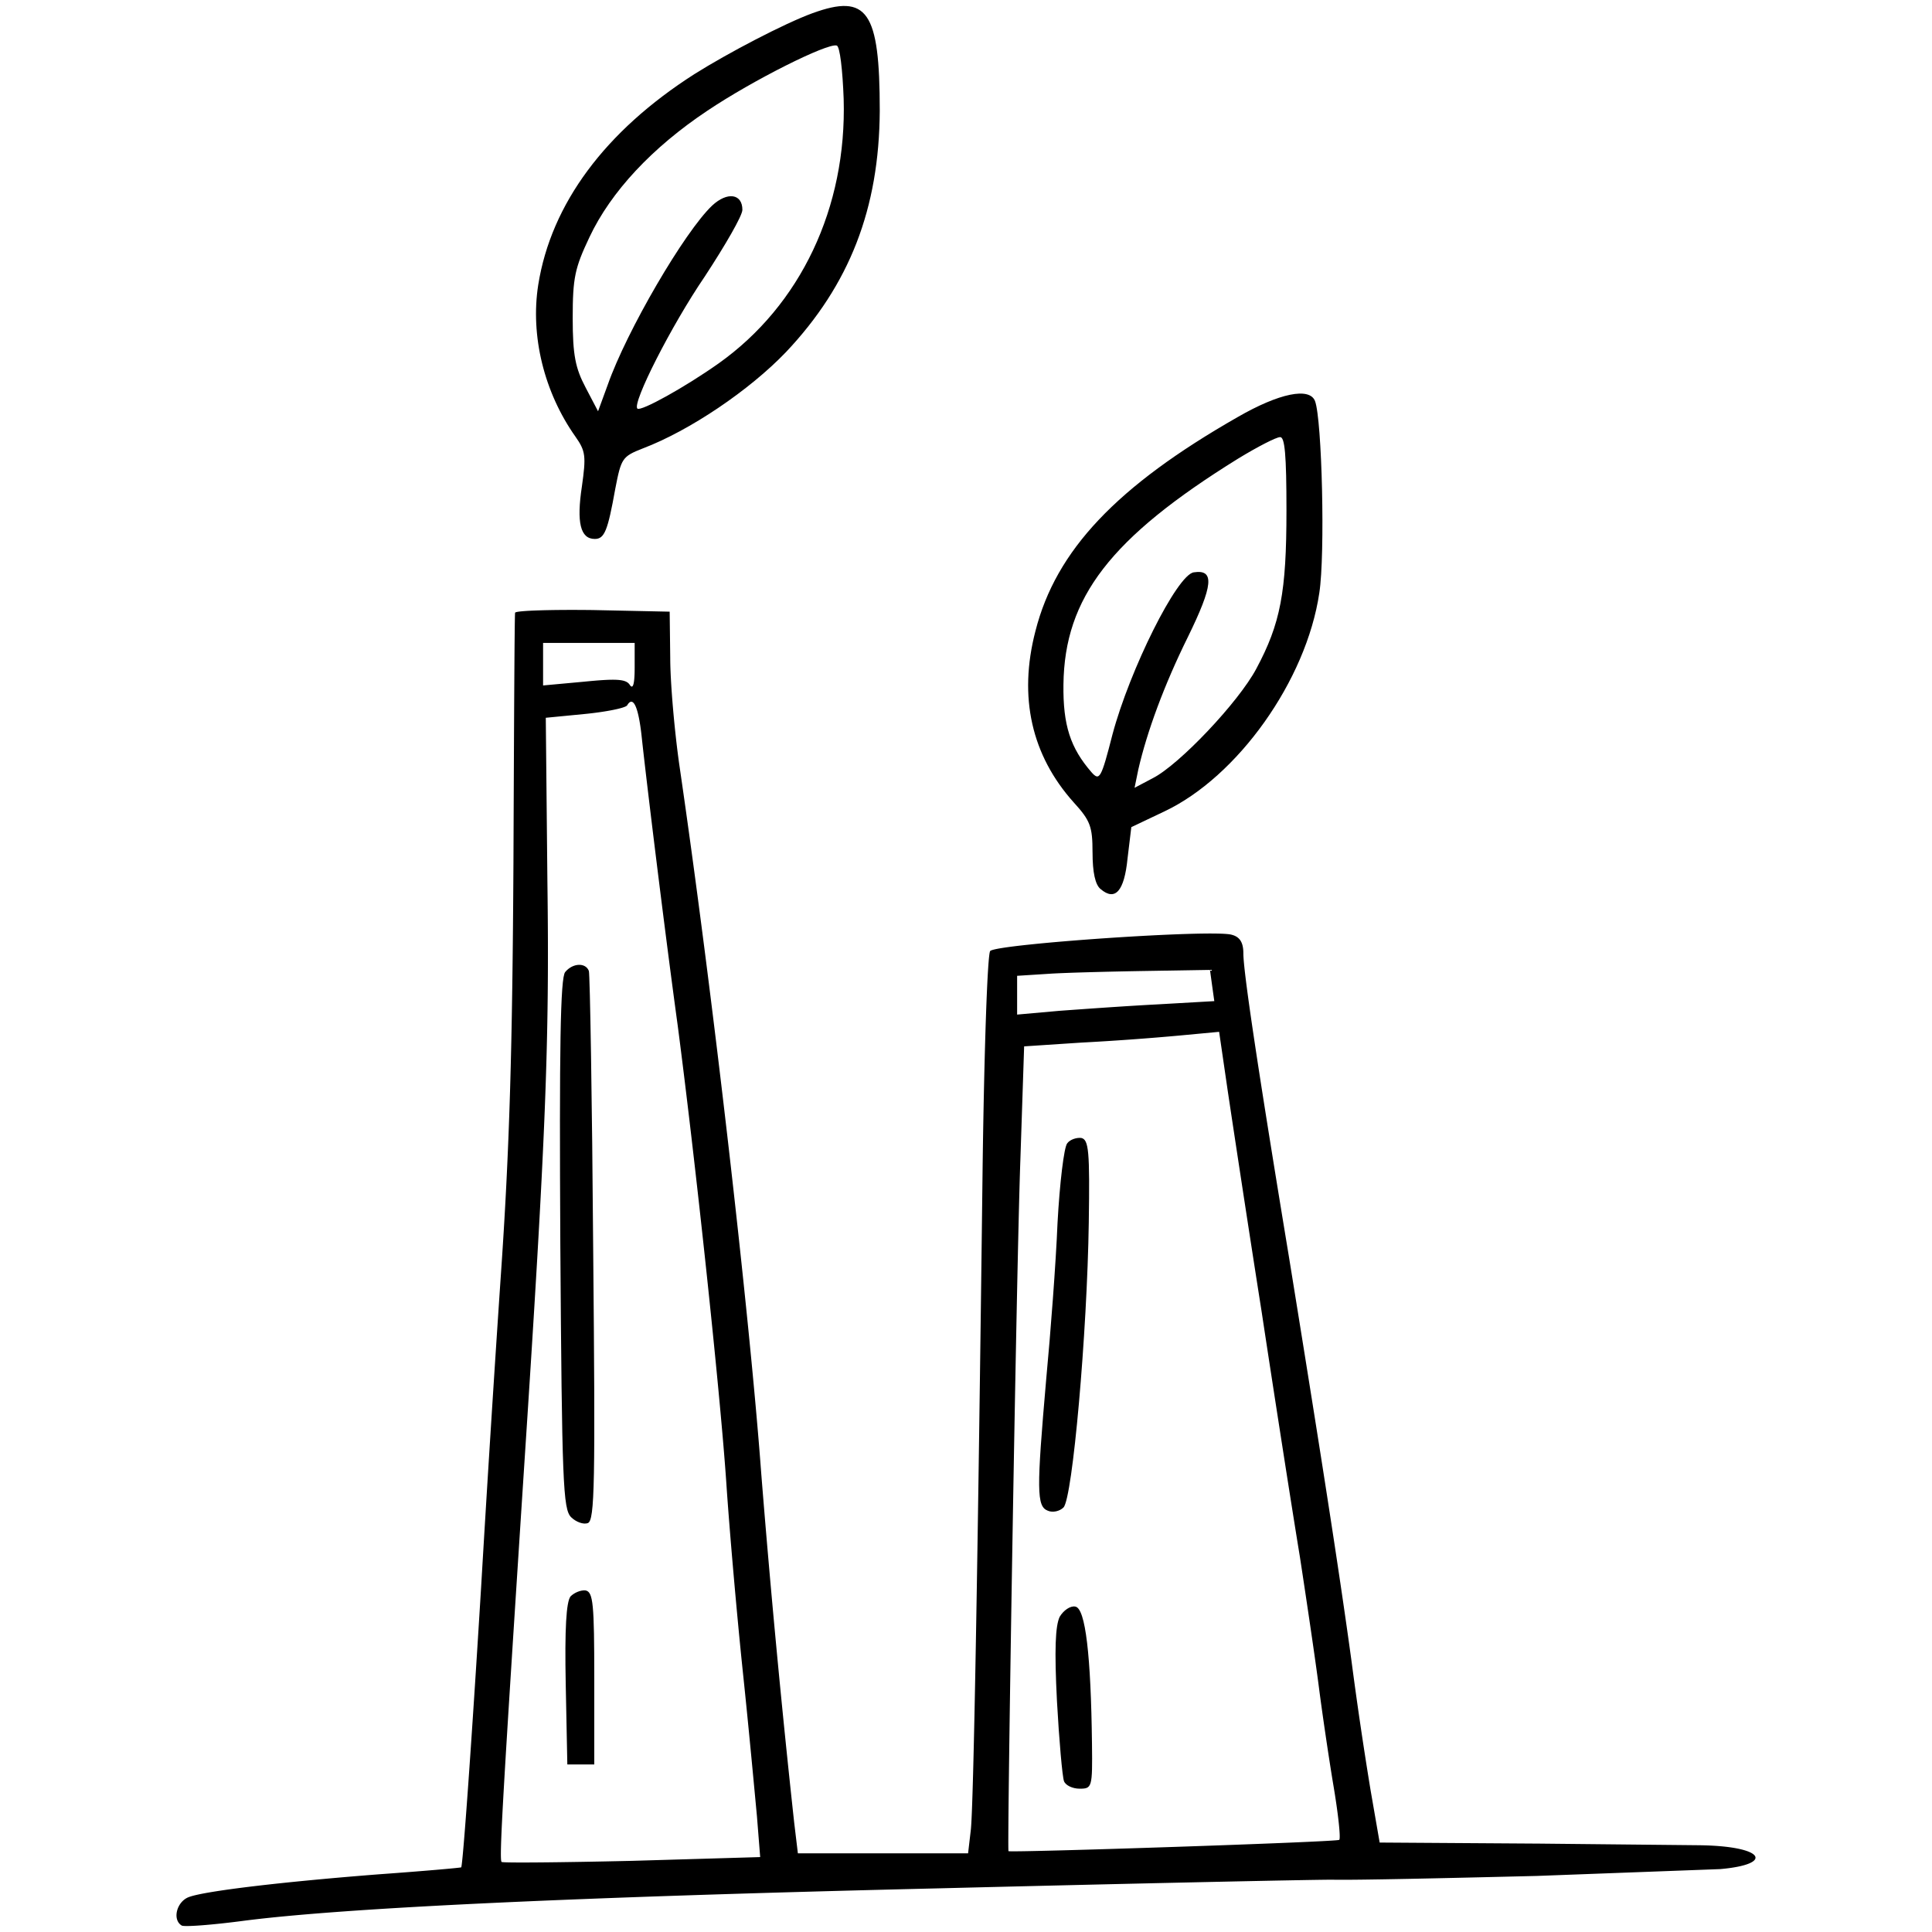 <svg xmlns="http://www.w3.org/2000/svg" viewBox="0 0 100 100"><path fill-rule="evenodd" d="M30.117 25.191c-.278 1.84-.083 2.705.67 2.705.501 0 .669-.419 1.059-2.594.307-1.589.363-1.672 1.422-2.09 2.426-.92 5.521-3.01 7.417-4.991 3.29-3.485 4.823-7.417 4.851-12.491 0-5.159-.641-6.079-3.485-5.046-1.45.529-4.377 2.062-6.106 3.15-4.628 2.955-7.417 6.72-8.085 10.902-.418 2.648.306 5.576 1.923 7.862.53.753.558 1.004.334 2.593Zm.391-12.91c1.116-2.37 3.262-4.655 6.106-6.551 2.37-1.59 6.218-3.513 6.692-3.373.168.027.307 1.281.362 2.76.167 5.631-2.23 10.678-6.468 13.69-1.73 1.226-4.043 2.51-4.21 2.341-.28-.278 1.756-4.293 3.485-6.83 1.06-1.618 1.951-3.152 1.951-3.457 0-.837-.78-.95-1.561-.224-1.422 1.339-4.433 6.497-5.41 9.285l-.5 1.366-.642-1.226c-.53-1.005-.67-1.673-.67-3.598 0-2.091.112-2.593.865-4.182ZM56.55 44.123c0 1.032.139 1.673.418 1.896.753.641 1.226.112 1.394-1.59l.195-1.617 1.701-.808c3.791-1.785 7.36-6.775 8.03-11.32.307-1.98.14-8.978-.223-9.925-.279-.726-1.84-.419-4.016.836-6.245 3.568-9.395 6.887-10.455 11.069-.892 3.43-.195 6.44 1.98 8.867.865.947.975 1.254.975 2.592Zm7.528-20.381c1.004-.613 1.98-1.116 2.175-1.116.25-.028.334.92.334 3.792 0 4.239-.307 5.855-1.562 8.198-.919 1.728-3.986 4.963-5.353 5.66l-.947.5.194-.947c.447-1.952 1.339-4.377 2.566-6.859 1.31-2.676 1.394-3.512.306-3.346-.864.112-3.318 5.047-4.21 8.393-.585 2.286-.669 2.425-1.087 1.952-1.088-1.255-1.478-2.426-1.45-4.545.056-4.489 2.426-7.584 9.034-11.682Z"/><path fill-rule="evenodd" d="m79.663 95.425-8.252-.055-.474-2.733a210.108 210.108 0 0 1-.976-6.608c-.67-4.907-1.673-11.264-3.235-20.911-1.644-9.954-2.37-14.833-2.37-15.78 0-.531-.167-.837-.585-.95-.892-.305-12.212.475-12.519.837-.14.168-.307 4.992-.39 11.042-.251 20.911-.475 33.319-.614 34.461l-.14 1.2h-8.81l-.194-1.618a627.688 627.688 0 0 1-1.702-18.04c-.613-8.308-2.537-25.037-4.238-36.664-.251-1.757-.473-4.266-.473-5.576l-.029-2.37-3.958-.084c-2.204-.027-4.016.028-4.043.14-.029.139-.056 5.938-.085 12.909-.055 9.619-.194 14.833-.668 21.608a1888.11 1888.11 0 0 0-1.004 15.893c-.502 8.225-.948 14.415-1.032 14.527-.055.027-1.951.195-4.266.361-5.019.391-8.978.865-9.814 1.172-.641.222-.892 1.171-.39 1.477.111.084 1.59-.027 3.262-.25 5.241-.67 17.175-1.227 35.94-1.673 9.981-.25 19.127-.447 20.353-.447 1.227.028 5.994-.083 10.595-.195l9.487-.354c2.824-.247 2.312-1.2-1.122-1.235l-8.254-.084ZM28.11 33.277h4.74v1.283c0 .837-.084 1.142-.25.892-.196-.307-.697-.334-2.37-.168l-2.12.195v-2.202Zm4.6 63.04c-3.652.084-6.691.112-6.747.057-.139-.112.084-3.737 1.171-20.522 1.116-17.008 1.31-21.858 1.2-30.168l-.084-8.532 2.007-.195c1.115-.11 2.091-.306 2.203-.445.307-.53.585.055.753 1.616.25 2.343 1.199 10.094 1.868 14.974.92 7.053 2.174 18.736 2.509 23.587.168 2.538.558 6.97.865 9.898.306 2.9.613 6.245.724 7.417l.168 2.118-6.636.195Zm19.936-45.809 1.757-.112c.948-.056 3.178-.111 4.963-.14l3.262-.055.111.81.113.807-2.928.168c-1.617.083-3.932.25-5.103.335l-2.175.194v-2.007ZM69.32 95.23c-.084.111-17.008.67-17.12.586-.083-.056.418-30.475.614-35.772l.195-5.884 2.955-.195a136.07 136.07 0 0 0 5.047-.362l2.091-.196.447 3.067c.25 1.673 1.03 6.832 1.755 11.432.697 4.6 1.59 10.316 1.98 12.686.363 2.37.808 5.382.976 6.692.168 1.31.502 3.596.753 5.102.251 1.479.39 2.76.307 2.844Z"/><path fill-rule="evenodd" d="M30.48 50.257c-.167-.446-.836-.418-1.226.056-.251.28-.307 3.96-.252 14.08.084 12.351.14 13.718.558 14.136.251.25.641.39.865.307.362-.14.39-2.063.278-14.192-.055-7.723-.167-14.191-.223-14.387Zm-.168 32.063c-.25-.027-.584.113-.78.308-.223.279-.307 1.673-.25 4.545l.083 4.154h1.394v-4.461c0-3.848-.056-4.461-.447-4.545Zm26.043-19.043c.055-3.707 0-4.293-.391-4.377-.25-.027-.585.084-.725.279-.167.196-.39 2.064-.502 4.127-.083 2.062-.362 5.715-.586 8.085-.5 5.744-.5 6.581.084 6.803.252.112.614.028.81-.167.473-.473 1.226-9.034 1.31-14.75Zm-.697 19.88c-.252-.055-.614.195-.81.53-.222.474-.278 1.674-.139 4.378.112 2.035.279 3.903.363 4.127.084.222.446.39.809.39.64 0 .668-.056.64-2.315-.055-4.572-.334-7.026-.863-7.11Z"/></svg>